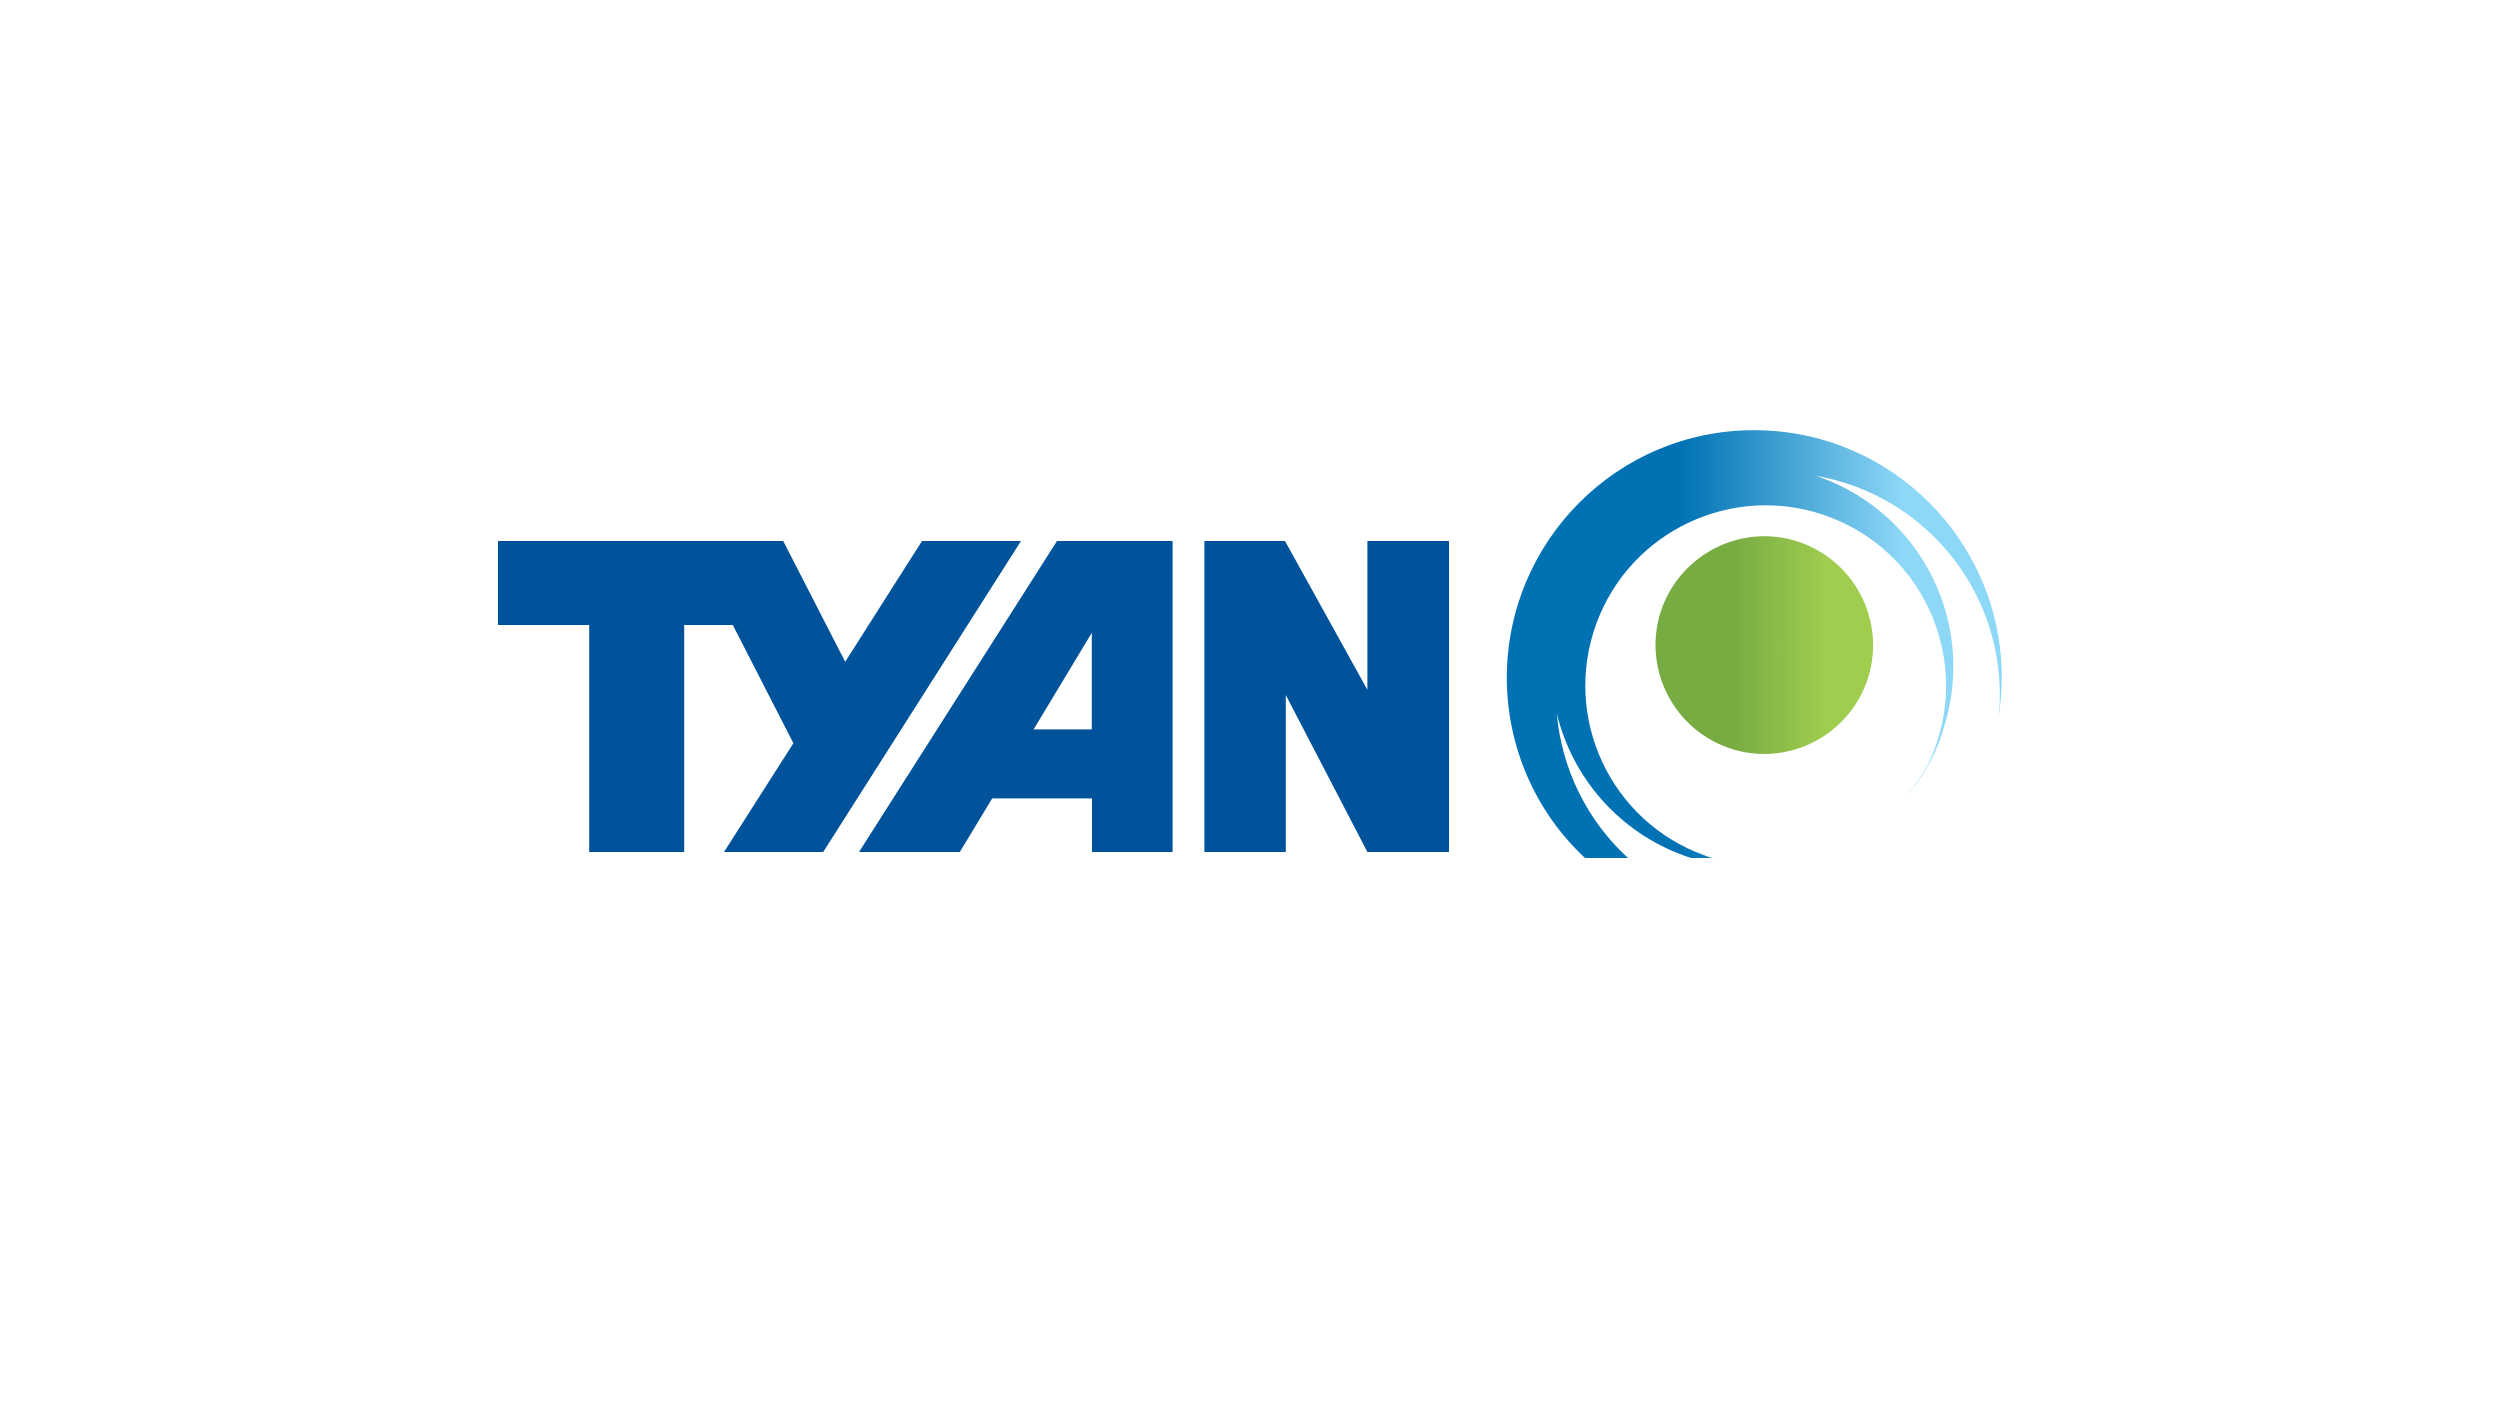 <?xml version="1.0" encoding="utf-8"?>
<!-- Generator: Adobe Illustrator 23.0.3, SVG Export Plug-In . SVG Version: 6.00 Build 0)  -->
<svg version="1.1" id="Layer_1" xmlns="http://www.w3.org/2000/svg" xmlns:xlink="http://www.w3.org/1999/xlink" x="0px" y="0px"
	 viewBox="0 0 1250 703" style="enable-background:new 0 0 1250 703;" xml:space="preserve">
<style type="text/css">
	.st0{fill:#00529B;}
</style>
<title>nvidia-partner-tyan-logo</title>
<g>
	<defs>
		<path id="SVGID_1_" d="M753.4,338.8c0,34.2,14.1,66.9,39.1,90.2H814c-20.5-18.8-33.2-44.6-35.6-72.3c7.9,32.8,31.7,59.5,63.4,71
			c1.3,0.5,2.5,0.9,3.8,1.3h10.5c-1.4-0.4-2.8-0.9-4.1-1.4c-46.8-17-70.9-68.8-53.9-115.6c17-46.8,68.8-70.9,115.6-53.9
			c46.8,17,70.9,68.8,53.9,115.6c-1.1,2.9-2.2,5.7-3.6,8.5c-3.1,5.6-6.7,10.8-10.8,15.7c3.2-3.6,6.1-7.5,8.7-11.6
			c4.4-7.1,7.9-14.8,10.1-22.8c16.2-51.3-10.9-106.3-61.5-124.7c-0.8-0.3-1.7-0.6-2.5-0.9c53.1,9.3,91.9,55.4,91.9,109.3
			c0,3.8-0.2,7.6-0.6,11.4c1-6.5,1.6-13.1,1.6-19.7c0-68.4-55.4-123.8-123.8-123.8C808.9,215,753.5,270.4,753.4,338.8
			C753.5,338.8,753.5,338.8,753.4,338.8"/>
	</defs>
	<linearGradient id="SVGID_2_" gradientUnits="userSpaceOnUse" x1="753.44" y1="321.993" x2="1001.01" y2="321.993">
		<stop  offset="0" style="stop-color:#0072B4"/>
		<stop  offset="0.35" style="stop-color:#0072B4"/>
		<stop  offset="0.5" style="stop-color:#2F94CA"/>
		<stop  offset="0.8" style="stop-color:#8DD7F7"/>
		<stop  offset="1" style="stop-color:#8DD7F7"/>
	</linearGradient>
	<use xlink:href="#SVGID_1_"  style="overflow:visible;fill:url(#SVGID_2_);"/>
	<clipPath id="SVGID_3_">
		<use xlink:href="#SVGID_1_"  style="overflow:visible;"/>
	</clipPath>
</g>
<g>
	<defs>
		<path id="SVGID_4_" d="M831,304c-10.2,28.2,4.4,59.4,32.6,69.7s59.4-4.4,69.7-32.6c10.2-28.2-4.4-59.4-32.6-69.7
			c-5.9-2.2-12.2-3.3-18.5-3.3C859.3,268.2,838.9,282.5,831,304"/>
	</defs>
	<linearGradient id="SVGID_5_" gradientUnits="userSpaceOnUse" x1="827.778" y1="322.547" x2="936.587" y2="322.547">
		<stop  offset="0" style="stop-color:#77AC43"/>
		<stop  offset="0.35" style="stop-color:#77AC43"/>
		<stop  offset="0.79" style="stop-color:#A1CD4F"/>
		<stop  offset="1" style="stop-color:#A1CD4F"/>
	</linearGradient>
	<use xlink:href="#SVGID_4_"  style="overflow:visible;fill:url(#SVGID_5_);"/>
	<clipPath id="SVGID_6_">
		<use xlink:href="#SVGID_4_"  style="overflow:visible;"/>
	</clipPath>
</g>
<polygon class="st0" points="461,270.5 422.6,330.9 391.6,270.5 249,270.5 249,312.5 294.6,312.5 294.6,426 342.1,426 342.1,312.5 
	366.4,312.5 396.7,371.6 362,426 411.6,426 510.5,270.5 "/>
<path class="st0" d="M545.9,316.4v48.3h-29.1L545.9,316.4z M528.5,270.5l-99,155.5h50.4l16.2-26.8h49.9V426h40.3V270.5H528.5z"/>
<polygon class="st0" points="683.7,270.5 683.7,344.9 642.5,270.5 602.2,270.5 602.2,426 642.9,426 642.9,347.5 683.7,426 
	724.5,426 724.5,270.5 "/>
</svg>
